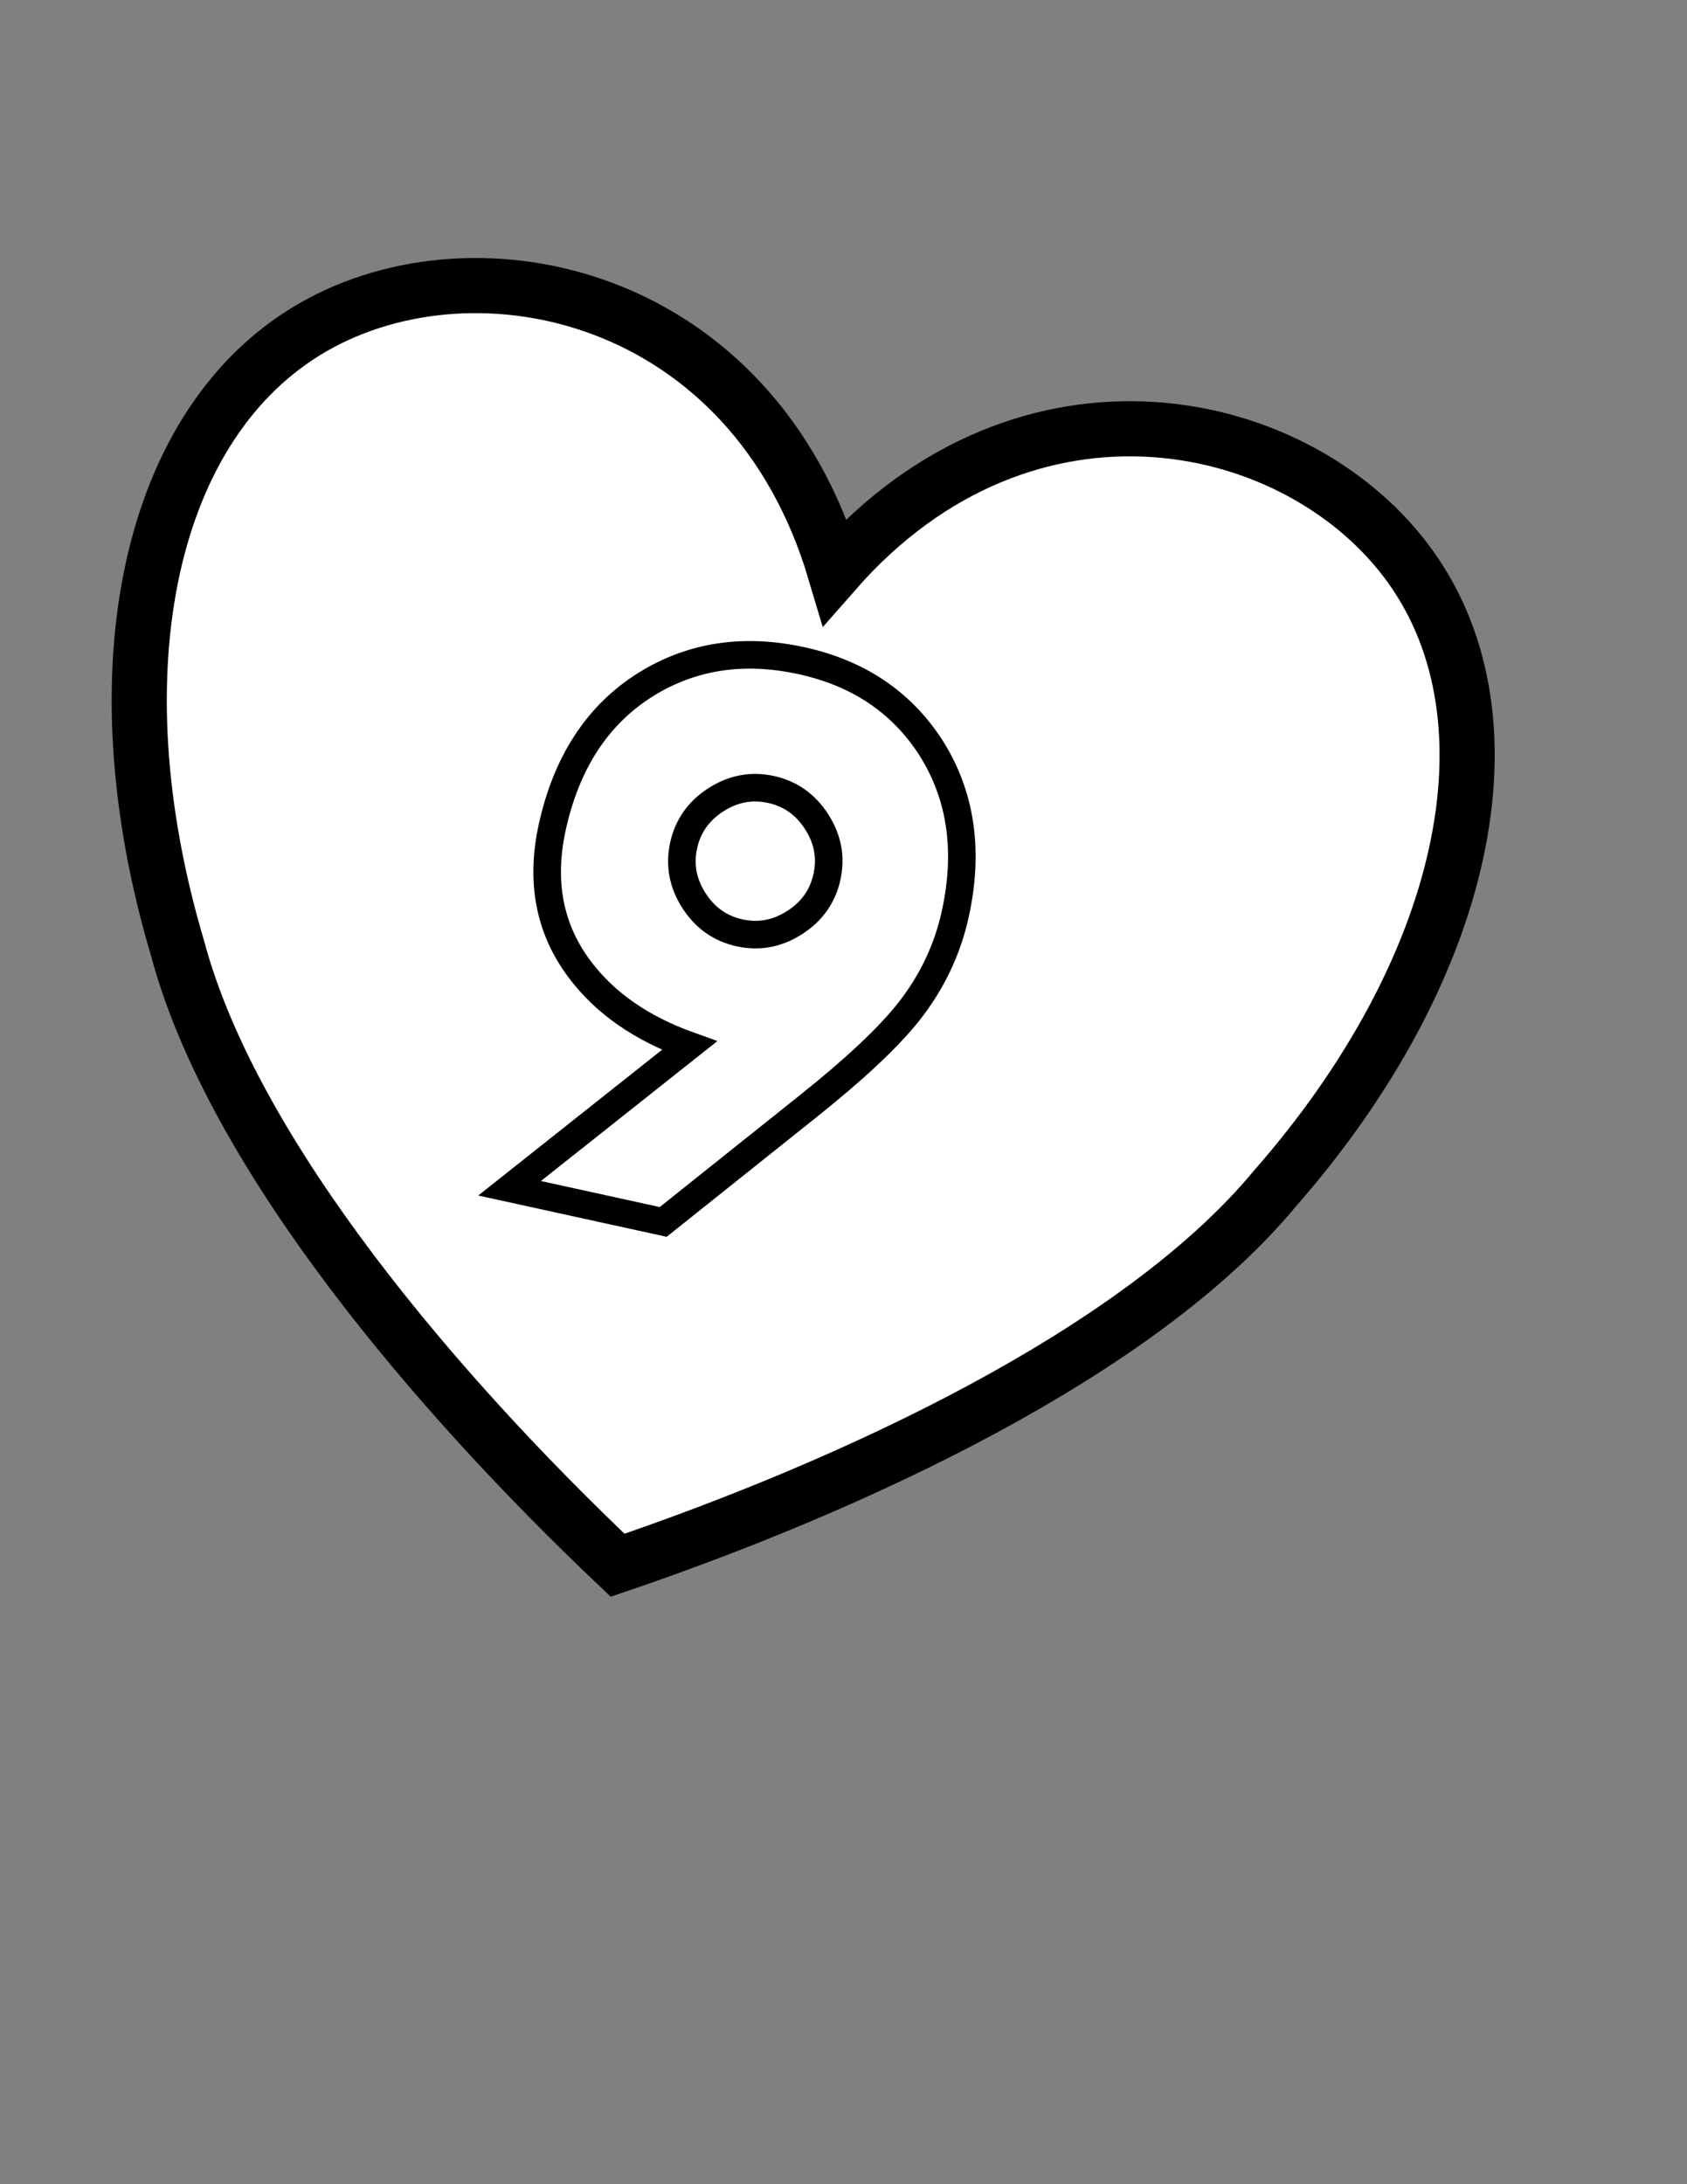 <?xml version="1.0" encoding="UTF-8" standalone="no"?>
<!-- Created with Serif DrawPlus 12,0,4,27 (May 24, 08:37:51) (http://www.serif.com) -->
<svg version="1.1" xmlns="http://www.w3.org/2000/svg" xmlns:xlink="http://www.w3.org/1999/xlink" width="816" height="1056">
	<rect width="100%" height="100%" fill="#808080" stroke="none"/>
	<g id="Layer_1">
		<path id="dp_path001" fill="white" fill-rule="evenodd" stroke="black" stroke-width="26.667" d="M 403.859,276.244 C 496.493,170.633 629.203,199.665 682.419,274.245 C 735.633,348.825 709.353,468.953 616.719,574.565 C 550.56,654.499 411.411,718.465 298.739,756.755 C 212.347,674.917 112.617,558.692 85.877,458.435 C 45.803,323.791 72.083,203.663 151.577,158.116 C 231.073,112.568 363.783,141.601 403.859,276.244 Z "/>
		<path id="dp_path002" transform="matrix(0.977,0.214,-0.214,0.977,-682.211,171.468)" fill="white" stroke="black" stroke-width="13.333" d="M 286.099,327.5 L 210.777,327.5 L 193.287,280.381 L 95.932,280.381 L 77.22,327.5 L 2.712,327.5 L 107.049,56.316 L 183.964,56.316 Z M 174.575,226.823 L 145.016,140.044 L 115.253,226.823 Z "/>
		<path id="dp_path003" transform="matrix(0.977,0.214,-0.214,0.977,309.783,93.044)" fill="white" stroke="black" stroke-width="13.333" d="M 223.36,308.076 C 223.36,325.865 219.363,342.955 211.368,359.344 C 204.372,373.585 191.98,391.624 174.241,413.509 L 117.227,483.767 L 41.175,483.767 L 111.38,397.82 C 86.996,394.672 67.108,386.477 51.717,373.185 C 33.229,357.345 23.985,335.908 23.985,308.925 C 23.985,276.645 33.829,250.912 53.467,231.724 C 72.205,213.535 95.891,204.44 124.572,204.44 C 152.655,204.44 175.94,213.635 194.479,231.973 C 213.716,251.311 223.36,276.645 223.36,308.076 Z M 158.901,303.879 C 158.901,294.284 155.403,285.989 148.357,278.944 C 141.312,271.899 133.017,268.4 123.423,268.4 C 113.829,268.4 105.535,271.899 98.488,278.944 C 91.443,285.989 87.945,294.284 87.945,303.879 C 87.945,313.472 91.443,321.767 98.488,328.813 C 105.535,335.859 113.829,339.356 123.423,339.356 C 133.017,339.356 141.312,335.859 148.357,328.813 C 155.403,321.767 158.901,313.472 158.901,303.879 Z "/>
	</g>
</svg>
